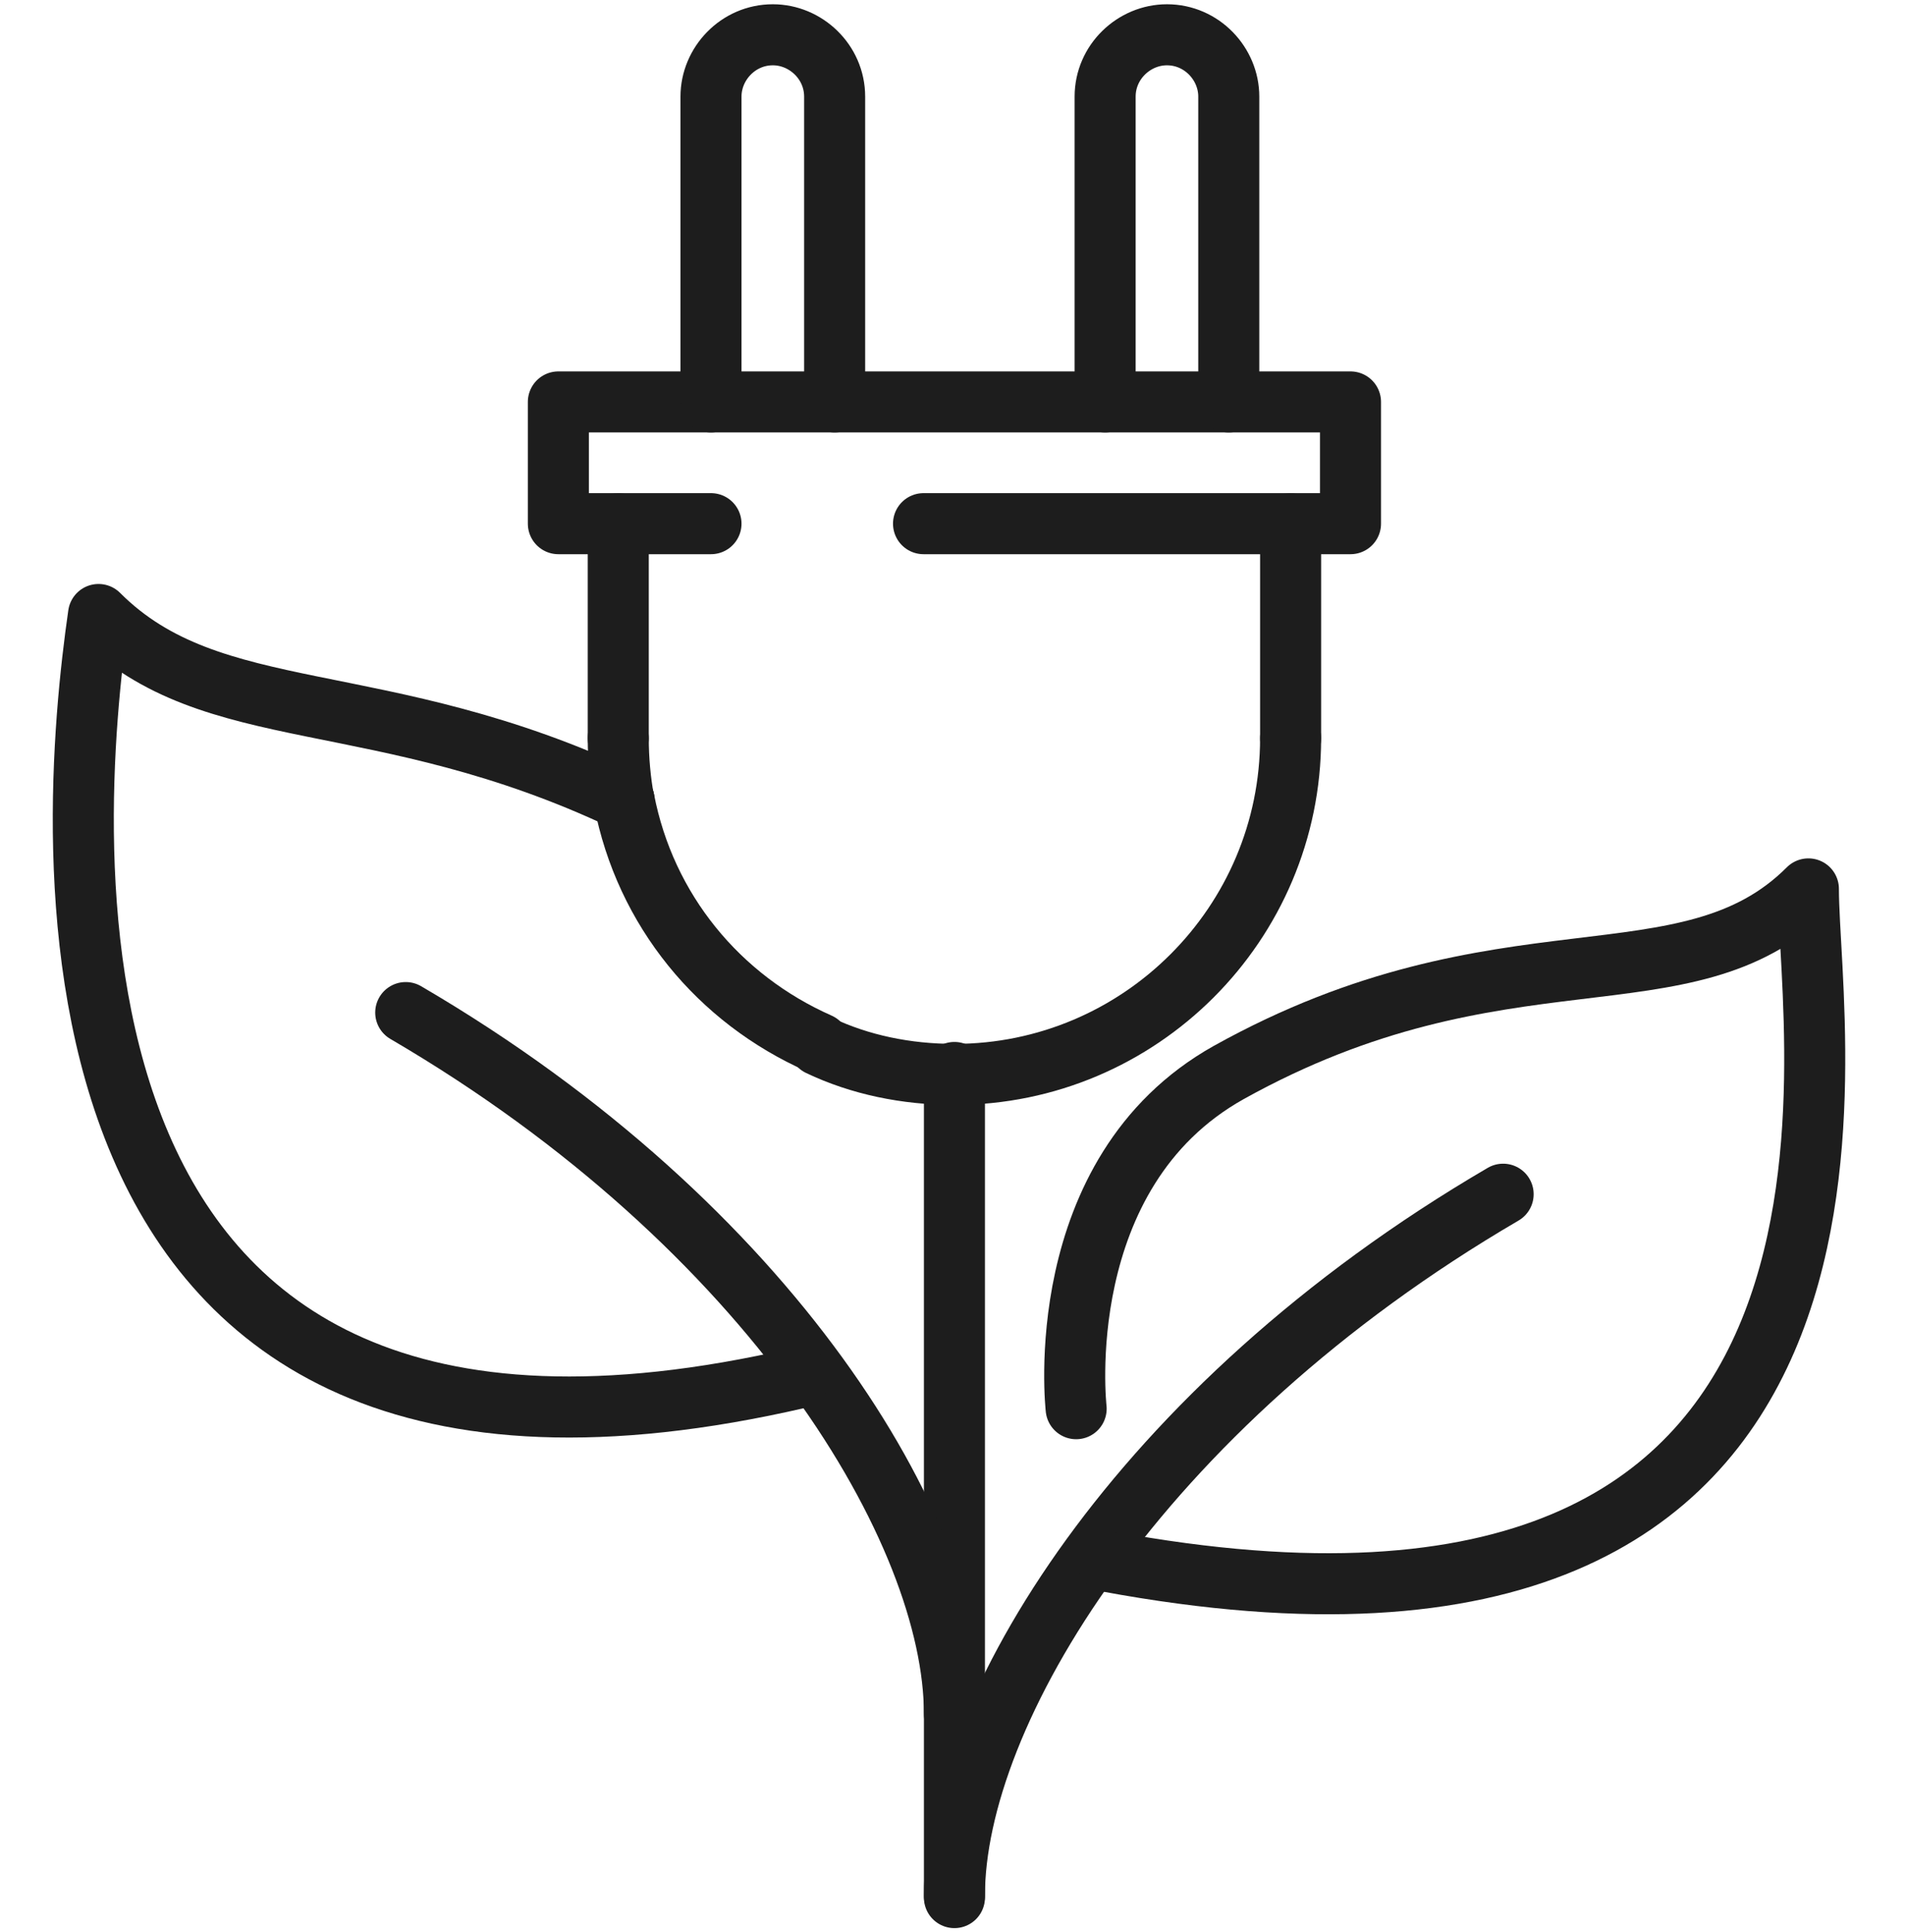 <?xml version="1.0" encoding="utf-8"?>
<!-- Generator: Adobe Illustrator 25.4.1, SVG Export Plug-In . SVG Version: 6.00 Build 0)  -->
<svg version="1.1" id="Ebene_1" xmlns="http://www.w3.org/2000/svg" xmlns:xlink="http://www.w3.org/1999/xlink" x="0px" y="0px"
	 width="98.6px" height="100px" viewBox="0 0 98.6 100" style="enable-background:new 0 0 98.6 100;" xml:space="preserve">
<style type="text/css">
	.st0{fill:none;stroke:#1D1D1D;stroke-width:3.159;stroke-linecap:round;stroke-linejoin:round;stroke-miterlimit:10;}
</style>
<g>
	<path class="st0" d="M77.8,61.8c-19,11.1-28.4,26.9-28.4,36.3"/>
	<line class="st0" x1="49.4" y1="55.5" x2="49.4" y2="98.2"/>
	<polyline class="st0" points="32,38.2 32,27.1 28.9,27.1 28.9,20.8 69.9,20.8 69.9,27.1 66.8,27.1 66.8,38.2 	"/>
	<line class="st0" x1="66.8" y1="27.1" x2="47.8" y2="27.1"/>
	<line class="st0" x1="32" y1="27.1" x2="36.8" y2="27.1"/>
	<path class="st0" d="M36.8,20.8V5c0-1.7,1.4-3.2,3.2-3.2h0c1.7,0,3.2,1.4,3.2,3.2v15.8"/>
	<path class="st0" d="M63.6,20.8V5c0-1.7-1.4-3.2-3.2-3.2h0c-1.7,0-3.2,1.4-3.2,3.2v15.8"/>
	<path class="st0" d="M55.7,72.9c0,0-1.4-12.2,7.9-17.4c14.2-7.9,23.7-3.2,30-9.5c0,7.9,6.3,42.7-36.3,34.8"/>
	<path class="st0" d="M21,52.4c19,11.1,28.4,26.9,28.4,36.3"/>
	<g>
		<path class="st0" d="M32,38.2c0,1.1,0.1,2.2,0.3,3.3"/>
		<path class="st0" d="M66.8,38.2c0,9.6-7.8,17.4-17.4,17.4c-2.5,0-4.9-0.5-7-1.5"/>
		<path class="st0" d="M32.3,41.4c1.1,5.7,4.9,10.3,10.1,12.6"/>
		<path class="st0" d="M32.3,41.4c-12.7-6-21.3-3.7-27.2-9.6c-1.6,11.1-4.7,49,36.3,39.5"/>
	</g>
</g>
</svg>
